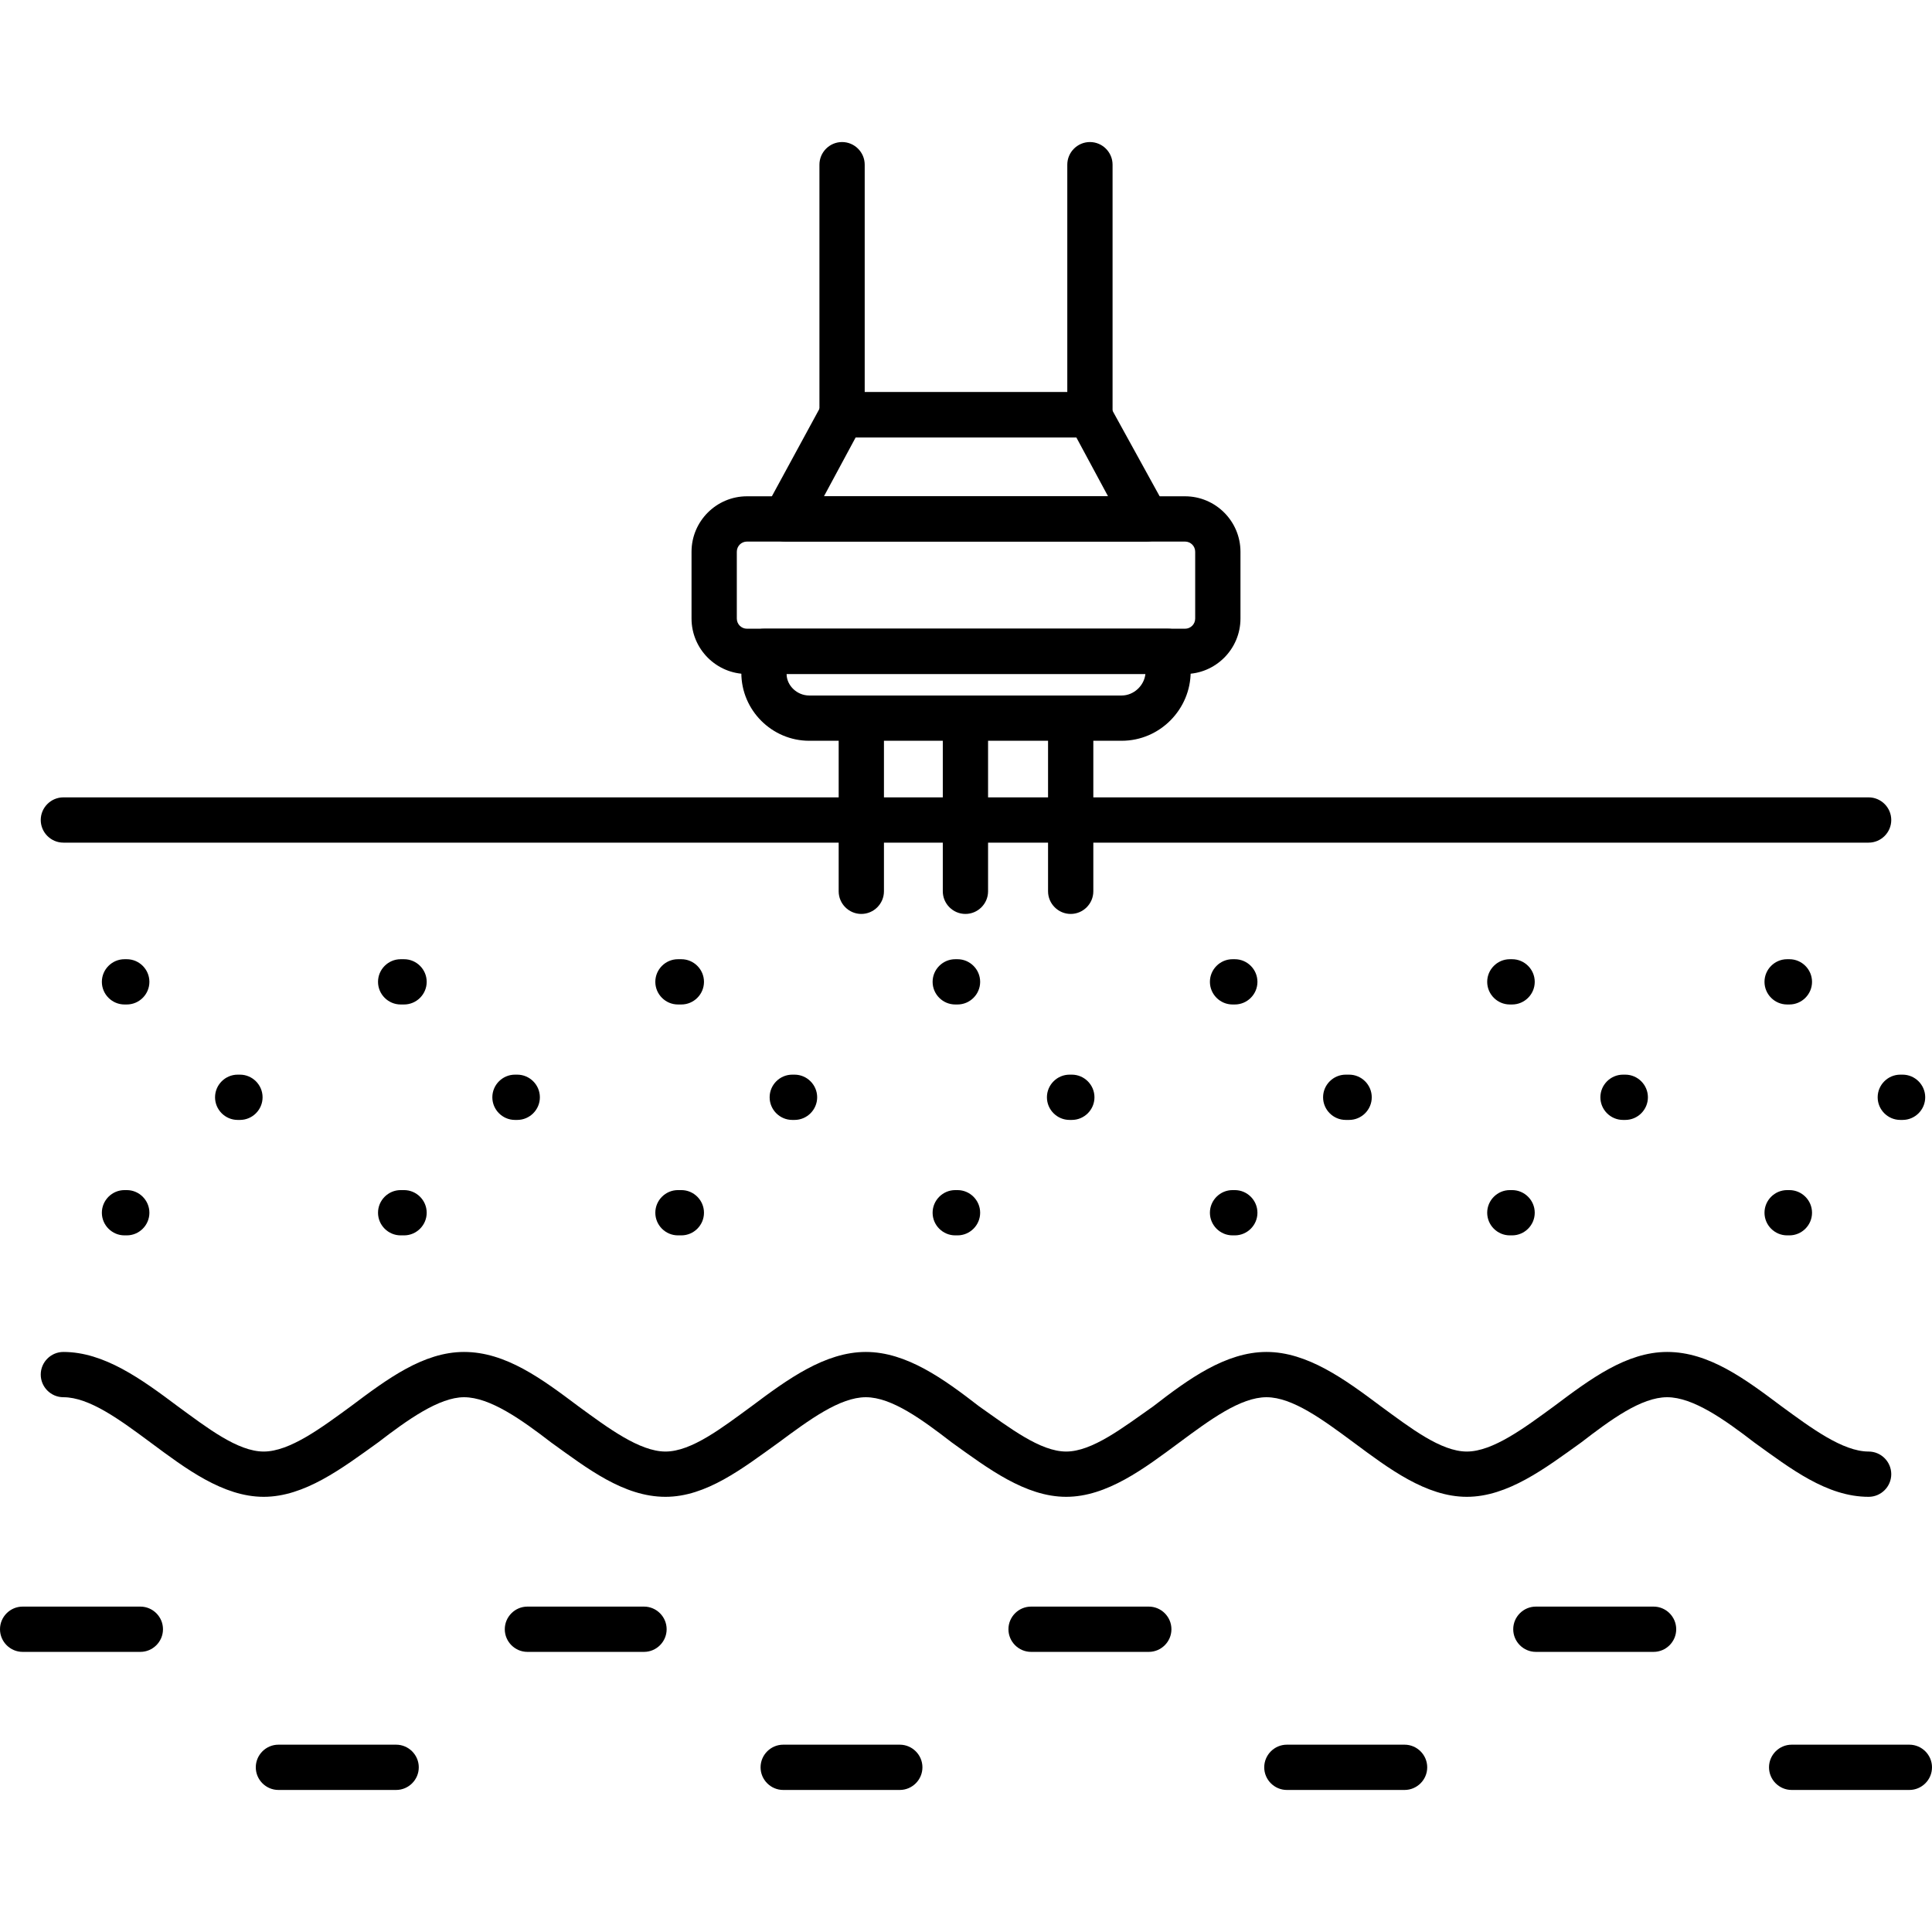<svg xmlns="http://www.w3.org/2000/svg" xmlns:xlink="http://www.w3.org/1999/xlink" width="1024" viewBox="0 0 768 768" height="1024" preserveAspectRatio="xMidYMid meet"><path fill="#000000" d="M 445.863 294.469 L 321.688 294.469 C 306.84 294.469 294.691 282.32 294.691 267.473 L 294.691 258.926 C 294.691 253.977 298.742 249.926 303.691 249.926 L 464.309 249.926 C 469.258 249.926 473.309 253.977 473.309 258.926 L 473.309 267.023 C 473.309 281.871 461.16 294.469 445.863 294.469 Z M 312.688 267.922 C 312.688 272.422 316.738 276.473 321.688 276.473 L 445.863 276.473 C 450.812 276.473 454.859 272.422 455.312 267.922 Z M 312.688 267.922 " fill-opacity="1" fill-rule="evenodd"></path><path fill="#000000" d="M 471.059 267.922 L 296.941 267.922 C 284.793 267.922 274.895 258.023 274.895 245.879 L 274.895 219.332 C 274.895 207.184 284.793 197.285 296.941 197.285 L 471.059 197.285 C 483.207 197.285 493.105 207.184 493.105 219.332 L 493.105 245.879 C 493.105 258.023 483.207 267.922 471.059 267.922 Z M 296.941 215.281 C 294.691 215.281 292.895 217.082 292.895 219.332 L 292.895 245.879 C 292.895 248.125 294.691 249.926 296.941 249.926 L 471.059 249.926 C 473.309 249.926 475.105 248.125 475.105 245.879 L 475.105 219.332 C 475.105 217.082 473.309 215.281 471.059 215.281 Z M 296.941 215.281 " fill-opacity="1" fill-rule="evenodd"></path><path fill="#000000" d="M 455.762 215.281 L 312.238 215.281 C 309.09 215.281 305.941 213.934 304.59 211.234 C 302.789 208.086 302.789 204.934 304.141 202.234 L 326.637 160.844 C 328.438 157.695 331.586 155.895 334.734 155.895 L 433.266 155.895 C 436.414 155.895 439.562 157.695 440.914 160.844 L 462.961 200.887 C 463.859 202.684 464.758 204.484 464.758 206.285 C 464.758 211.234 460.711 215.281 455.762 215.281 Z M 327.535 197.285 L 440.465 197.285 L 427.867 173.891 L 340.133 173.891 Z M 327.535 197.285 " fill-opacity="1" fill-rule="evenodd"></path><path fill="#000000" d="M 433.266 173.891 L 334.734 173.891 C 329.785 173.891 325.738 169.844 325.738 164.895 L 325.738 65.461 C 325.738 60.512 329.785 56.465 334.734 56.465 C 339.684 56.465 343.734 60.512 343.734 65.461 L 343.734 155.895 L 424.266 155.895 L 424.266 65.461 C 424.266 60.512 428.316 56.465 433.266 56.465 C 438.215 56.465 442.262 60.512 442.262 65.461 L 442.262 164.895 C 442.262 169.844 438.215 173.891 433.266 173.891 Z M 433.266 173.891 " fill-opacity="1" fill-rule="evenodd"></path><path fill="#000000" d="M 342.383 363.305 C 337.434 363.305 333.387 359.254 333.387 354.305 L 333.387 285.469 C 333.387 280.52 337.434 276.473 342.383 276.473 C 347.332 276.473 351.383 280.52 351.383 285.469 L 351.383 354.305 C 351.383 359.254 347.332 363.305 342.383 363.305 Z M 342.383 363.305 " fill-opacity="1" fill-rule="evenodd"></path><path fill="#000000" d="M 383.773 363.305 C 378.824 363.305 374.777 359.254 374.777 354.305 L 374.777 285.469 C 374.777 280.52 378.824 276.473 383.773 276.473 C 388.723 276.473 392.773 280.52 392.773 285.469 L 392.773 354.305 C 392.773 359.254 388.723 363.305 383.773 363.305 Z M 383.773 363.305 " fill-opacity="1" fill-rule="evenodd"></path><path fill="#000000" d="M 425.617 363.305 C 420.668 363.305 416.617 359.254 416.617 354.305 L 416.617 285.469 C 416.617 280.52 420.668 276.473 425.617 276.473 C 430.566 276.473 434.613 280.52 434.613 285.469 L 434.613 354.305 C 434.613 359.254 430.566 363.305 425.617 363.305 Z M 425.617 363.305 " fill-opacity="1" fill-rule="evenodd"></path><path fill="#000000" d="M 742.805 334.961 L 25.195 334.961 C 20.246 334.961 16.195 330.91 16.195 325.961 C 16.195 321.012 20.246 316.965 25.195 316.965 L 742.805 316.965 C 747.754 316.965 751.805 321.012 751.805 325.961 C 751.805 330.91 747.754 334.961 742.805 334.961 Z M 742.805 334.961 " fill-opacity="1" fill-rule="evenodd"></path><path fill="#000000" d="M 742.805 595.008 C 726.156 595.008 711.762 583.762 697.363 573.414 C 685.668 564.414 673.07 555.418 662.719 555.418 C 652.371 555.418 640.227 564.414 628.527 573.414 C 614.129 583.762 599.281 595.008 583.086 595.008 C 566.891 595.008 552.043 583.762 538.094 573.414 C 525.945 564.414 513.801 555.418 503.453 555.418 C 493.105 555.418 480.957 564.414 468.809 573.414 C 454.859 583.762 440.016 595.008 423.816 595.008 C 407.621 595.008 392.773 583.762 378.375 573.414 C 366.68 564.414 354.531 555.418 344.184 555.418 C 333.836 555.418 321.688 564.414 309.539 573.414 C 295.141 583.762 280.746 595.008 264.547 595.008 C 247.902 595.008 233.504 583.762 219.105 573.414 C 207.41 564.414 194.812 555.418 184.465 555.418 C 174.566 555.418 161.969 564.414 150.27 573.414 C 135.875 583.762 121.027 595.008 104.828 595.008 C 88.633 595.008 73.785 583.762 59.84 573.414 C 47.691 564.414 35.543 555.418 25.195 555.418 C 20.246 555.418 16.195 551.367 16.195 546.418 C 16.195 541.469 20.246 537.422 25.195 537.422 C 41.391 537.422 56.238 548.219 70.637 559.016 C 82.332 567.562 94.48 577.012 104.828 577.012 C 115.176 577.012 127.773 567.562 139.473 559.016 C 153.871 548.219 168.266 537.422 184.465 537.422 C 201.109 537.422 215.508 548.219 229.906 559.016 C 241.602 567.562 254.199 577.012 264.547 577.012 C 274.895 577.012 287.043 567.562 298.742 559.016 C 313.141 548.219 327.984 537.422 344.184 537.422 C 360.379 537.422 375.227 548.219 389.176 559.016 C 401.32 567.562 413.469 577.012 423.816 577.012 C 434.164 577.012 446.312 567.562 458.461 559.016 C 472.406 548.219 487.254 537.422 503.453 537.422 C 519.648 537.422 534.496 548.219 548.895 559.016 C 560.59 567.562 572.738 577.012 583.086 577.012 C 593.434 577.012 606.031 567.562 617.73 559.016 C 632.125 548.219 646.523 537.422 662.719 537.422 C 679.367 537.422 693.766 548.219 708.16 559.016 C 719.859 567.562 732.457 577.012 742.805 577.012 C 747.754 577.012 751.805 581.062 751.805 586.012 C 751.805 590.961 747.754 595.008 742.805 595.008 Z M 742.805 595.008 " fill-opacity="1" fill-rule="evenodd"></path><path fill="#000000" d="M 50.391 399.297 L 49.492 399.297 C 44.543 399.297 40.492 395.246 40.492 390.297 C 40.492 385.352 44.543 381.301 49.492 381.301 L 50.391 381.301 C 55.34 381.301 59.387 385.352 59.387 390.297 C 59.387 395.246 55.34 399.297 50.391 399.297 Z M 50.391 399.297 " fill-opacity="1" fill-rule="evenodd"></path><path fill="#000000" d="M 95.383 445.188 L 94.48 445.188 C 89.531 445.188 85.484 441.141 85.484 436.191 C 85.484 431.242 89.531 427.191 94.48 427.191 L 95.383 427.191 C 100.332 427.191 104.379 431.242 104.379 436.191 C 104.379 441.141 100.332 445.188 95.383 445.188 Z M 95.383 445.188 " fill-opacity="1" fill-rule="evenodd"></path><path fill="#000000" d="M 50.391 491.078 L 49.492 491.078 C 44.543 491.078 40.492 487.031 40.492 482.082 C 40.492 477.133 44.543 473.082 49.492 473.082 L 50.391 473.082 C 55.34 473.082 59.387 477.133 59.387 482.082 C 59.387 487.031 55.34 491.078 50.391 491.078 Z M 50.391 491.078 " fill-opacity="1" fill-rule="evenodd"></path><path fill="#000000" d="M 160.617 399.297 L 159.27 399.297 C 154.32 399.297 150.27 395.246 150.27 390.297 C 150.27 385.352 154.32 381.301 159.27 381.301 L 160.617 381.301 C 165.566 381.301 169.617 385.352 169.617 390.297 C 169.617 395.246 165.566 399.297 160.617 399.297 Z M 160.617 399.297 " fill-opacity="1" fill-rule="evenodd"></path><path fill="#000000" d="M 205.609 445.188 L 204.711 445.188 C 199.762 445.188 195.711 441.141 195.711 436.191 C 195.711 431.242 199.762 427.191 204.711 427.191 L 205.609 427.191 C 210.559 427.191 214.609 431.242 214.609 436.191 C 214.609 441.141 210.559 445.188 205.609 445.188 Z M 205.609 445.188 " fill-opacity="1" fill-rule="evenodd"></path><path fill="#000000" d="M 160.617 491.078 L 159.27 491.078 C 154.32 491.078 150.27 487.031 150.27 482.082 C 150.27 477.133 154.32 473.082 159.27 473.082 L 160.617 473.082 C 165.566 473.082 169.617 477.133 169.617 482.082 C 169.617 487.031 165.566 491.078 160.617 491.078 Z M 160.617 491.078 " fill-opacity="1" fill-rule="evenodd"></path><path fill="#000000" d="M 270.848 399.297 L 269.496 399.297 C 264.547 399.297 260.5 395.246 260.5 390.297 C 260.5 385.352 264.547 381.301 269.496 381.301 L 270.848 381.301 C 275.797 381.301 279.844 385.352 279.844 390.297 C 279.844 395.246 275.797 399.297 270.848 399.297 Z M 270.848 399.297 " fill-opacity="1" fill-rule="evenodd"></path><path fill="#000000" d="M 315.84 445.188 L 314.938 445.188 C 309.988 445.188 305.941 441.141 305.941 436.191 C 305.941 431.242 309.988 427.191 314.938 427.191 L 315.84 427.191 C 320.789 427.191 324.836 431.242 324.836 436.191 C 324.836 441.141 320.789 445.188 315.84 445.188 Z M 315.84 445.188 " fill-opacity="1" fill-rule="evenodd"></path><path fill="#000000" d="M 270.848 491.078 L 269.496 491.078 C 264.547 491.078 260.5 487.031 260.5 482.082 C 260.5 477.133 264.547 473.082 269.496 473.082 L 270.848 473.082 C 275.797 473.082 279.844 477.133 279.844 482.082 C 279.844 487.031 275.797 491.078 270.848 491.078 Z M 270.848 491.078 " fill-opacity="1" fill-rule="evenodd"></path><path fill="#000000" d="M 380.625 399.297 L 379.727 399.297 C 374.777 399.297 370.727 395.246 370.727 390.297 C 370.727 385.352 374.777 381.301 379.727 381.301 L 380.625 381.301 C 385.574 381.301 389.625 385.352 389.625 390.297 C 389.625 395.246 385.574 399.297 380.625 399.297 Z M 380.625 399.297 " fill-opacity="1" fill-rule="evenodd"></path><path fill="#000000" d="M 426.066 445.188 L 425.168 445.188 C 420.219 445.188 416.168 441.141 416.168 436.191 C 416.168 431.242 420.219 427.191 425.168 427.191 L 426.066 427.191 C 431.016 427.191 435.066 431.242 435.066 436.191 C 435.066 441.141 431.016 445.188 426.066 445.188 Z M 426.066 445.188 " fill-opacity="1" fill-rule="evenodd"></path><path fill="#000000" d="M 380.625 491.078 L 379.727 491.078 C 374.777 491.078 370.727 487.031 370.727 482.082 C 370.727 477.133 374.777 473.082 379.727 473.082 L 380.625 473.082 C 385.574 473.082 389.625 477.133 389.625 482.082 C 389.625 487.031 385.574 491.078 380.625 491.078 Z M 380.625 491.078 " fill-opacity="1" fill-rule="evenodd"></path><path fill="#000000" d="M 490.855 399.297 L 489.953 399.297 C 485.004 399.297 480.957 395.246 480.957 390.297 C 480.957 385.352 485.004 381.301 489.953 381.301 L 490.855 381.301 C 495.805 381.301 499.852 385.352 499.852 390.297 C 499.852 395.246 495.805 399.297 490.855 399.297 Z M 490.855 399.297 " fill-opacity="1" fill-rule="evenodd"></path><path fill="#000000" d="M 536.297 445.188 L 534.945 445.188 C 529.996 445.188 525.945 441.141 525.945 436.191 C 525.945 431.242 529.996 427.191 534.945 427.191 L 536.297 427.191 C 541.246 427.191 545.293 431.242 545.293 436.191 C 545.293 441.141 541.246 445.188 536.297 445.188 Z M 536.297 445.188 " fill-opacity="1" fill-rule="evenodd"></path><path fill="#000000" d="M 490.855 491.078 L 489.953 491.078 C 485.004 491.078 480.957 487.031 480.957 482.082 C 480.957 477.133 485.004 473.082 489.953 473.082 L 490.855 473.082 C 495.805 473.082 499.852 477.133 499.852 482.082 C 499.852 487.031 495.805 491.078 490.855 491.078 Z M 490.855 491.078 " fill-opacity="1" fill-rule="evenodd"></path><path fill="#000000" d="M 601.082 399.297 L 600.184 399.297 C 595.234 399.297 591.184 395.246 591.184 390.297 C 591.184 385.352 595.234 381.301 600.184 381.301 L 601.082 381.301 C 606.031 381.301 610.082 385.352 610.082 390.297 C 610.082 395.246 606.031 399.297 601.082 399.297 Z M 601.082 399.297 " fill-opacity="1" fill-rule="evenodd"></path><path fill="#000000" d="M 646.074 445.188 L 645.176 445.188 C 640.227 445.188 636.176 441.141 636.176 436.191 C 636.176 431.242 640.227 427.191 645.176 427.191 L 646.074 427.191 C 651.023 427.191 655.07 431.242 655.07 436.191 C 655.07 441.141 651.023 445.188 646.074 445.188 Z M 646.074 445.188 " fill-opacity="1" fill-rule="evenodd"></path><path fill="#000000" d="M 601.082 491.078 L 600.184 491.078 C 595.234 491.078 591.184 487.031 591.184 482.082 C 591.184 477.133 595.234 473.082 600.184 473.082 L 601.082 473.082 C 606.031 473.082 610.082 477.133 610.082 482.082 C 610.082 487.031 606.031 491.078 601.082 491.078 Z M 601.082 491.078 " fill-opacity="1" fill-rule="evenodd"></path><path fill="#000000" d="M 711.312 399.297 L 710.41 399.297 C 705.461 399.297 701.414 395.246 701.414 390.297 C 701.414 385.352 705.461 381.301 710.41 381.301 L 711.312 381.301 C 716.262 381.301 720.309 385.352 720.309 390.297 C 720.309 395.246 716.262 399.297 711.312 399.297 Z M 711.312 399.297 " fill-opacity="1" fill-rule="evenodd"></path><path fill="#000000" d="M 756.301 445.188 L 755.402 445.188 C 750.453 445.188 746.402 441.141 746.402 436.191 C 746.402 431.242 750.453 427.191 755.402 427.191 L 756.301 427.191 C 761.25 427.191 765.301 431.242 765.301 436.191 C 765.301 441.141 761.25 445.188 756.301 445.188 Z M 756.301 445.188 " fill-opacity="1" fill-rule="evenodd"></path><path fill="#000000" d="M 711.312 491.078 L 710.41 491.078 C 705.461 491.078 701.414 487.031 701.414 482.082 C 701.414 477.133 705.461 473.082 710.41 473.082 L 711.312 473.082 C 716.262 473.082 720.309 477.133 720.309 482.082 C 720.309 487.031 716.262 491.078 711.312 491.078 Z M 711.312 491.078 " fill-opacity="1" fill-rule="evenodd"></path><path fill="#000000" d="M 55.789 656.648 L 9 656.648 C 4.051 656.648 0 652.598 0 647.648 C 0 642.699 4.051 638.648 9 638.648 L 55.789 638.648 C 60.738 638.648 64.789 642.699 64.789 647.648 C 64.789 652.598 60.738 656.648 55.789 656.648 Z M 55.789 656.648 " fill-opacity="1" fill-rule="evenodd"></path><path fill="#000000" d="M 157.469 711.535 L 110.68 711.535 C 105.73 711.535 101.68 707.488 101.68 702.539 C 101.68 697.59 105.73 693.539 110.68 693.539 L 157.469 693.539 C 162.418 693.539 166.469 697.59 166.469 702.539 C 166.469 707.488 162.418 711.535 157.469 711.535 Z M 157.469 711.535 " fill-opacity="1" fill-rule="evenodd"></path><path fill="#000000" d="M 256 656.648 L 209.66 656.648 C 204.711 656.648 200.66 652.598 200.66 647.648 C 200.66 642.699 204.711 638.648 209.66 638.648 L 256 638.648 C 260.949 638.648 265 642.699 265 647.648 C 265 652.598 260.949 656.648 256 656.648 Z M 256 656.648 " fill-opacity="1" fill-rule="evenodd"></path><path fill="#000000" d="M 357.68 711.535 L 311.34 711.535 C 306.391 711.535 302.34 707.488 302.34 702.539 C 302.34 697.59 306.391 693.539 311.34 693.539 L 357.68 693.539 C 362.629 693.539 366.68 697.59 366.68 702.539 C 366.68 707.488 362.629 711.535 357.68 711.535 Z M 357.68 711.535 " fill-opacity="1" fill-rule="evenodd"></path><path fill="#000000" d="M 456.66 656.648 L 409.871 656.648 C 404.922 656.648 400.871 652.598 400.871 647.648 C 400.871 642.699 404.922 638.648 409.871 638.648 L 456.66 638.648 C 461.609 638.648 465.66 642.699 465.66 647.648 C 465.66 652.598 461.609 656.648 456.66 656.648 Z M 456.66 656.648 " fill-opacity="1" fill-rule="evenodd"></path><path fill="#000000" d="M 558.34 711.535 L 511.551 711.535 C 506.602 711.535 502.551 707.488 502.551 702.539 C 502.551 697.59 506.602 693.539 511.551 693.539 L 558.34 693.539 C 563.289 693.539 567.34 697.59 567.34 702.539 C 567.34 707.488 563.289 711.535 558.34 711.535 Z M 558.34 711.535 " fill-opacity="1" fill-rule="evenodd"></path><path fill="#000000" d="M 657.32 656.648 L 610.531 656.648 C 605.582 656.648 601.531 652.598 601.531 647.648 C 601.531 642.699 605.582 638.648 610.531 638.648 L 657.32 638.648 C 662.27 638.648 666.32 642.699 666.32 647.648 C 666.32 652.598 662.27 656.648 657.32 656.648 Z M 657.32 656.648 " fill-opacity="1" fill-rule="evenodd"></path><path fill="#000000" d="M 759 711.535 L 712.211 711.535 C 707.262 711.535 703.211 707.488 703.211 702.539 C 703.211 697.59 707.262 693.539 712.211 693.539 L 759 693.539 C 763.949 693.539 768 697.59 768 702.539 C 768 707.488 763.949 711.535 759 711.535 Z M 759 711.535 " fill-opacity="1" fill-rule="evenodd"></path></svg>